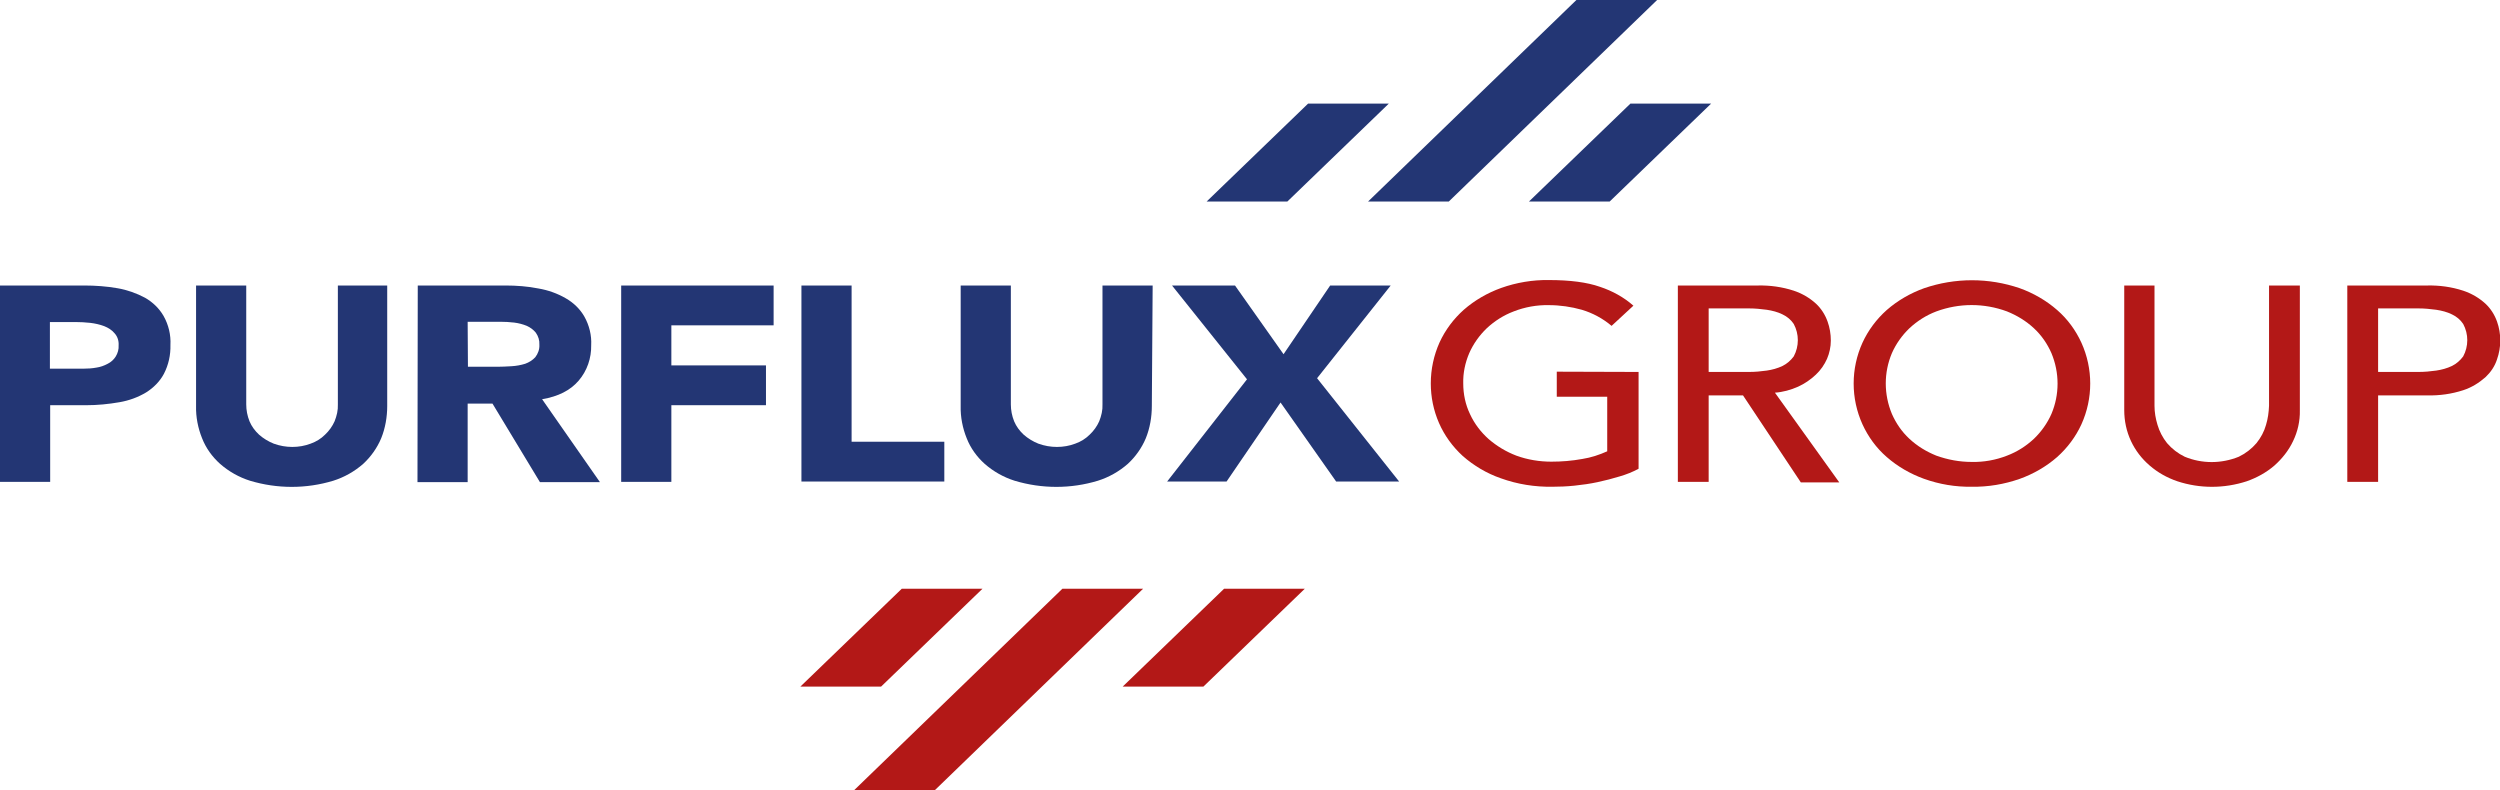 <svg xmlns="http://www.w3.org/2000/svg" xmlns:xlink="http://www.w3.org/1999/xlink" id="Layer_1" x="0px" y="0px" viewBox="0 0 916.8 289.8" style="enable-background:new 0 0 916.8 289.8;" xml:space="preserve"><style type="text/css">	.st0{fill:#233674;}	.st1{fill:#B31817;}</style><g>	<g id="Group_350" transform="translate(0 -15)">		<path id="Path_83" class="st0" d="M578.1,15l-76.4,73.9h29.6L607.7,15H578.1z"></path>		<path id="Path_87" class="st0" d="M590.3,88.9h-29.6L597.9,53h29.6L590.3,88.9z"></path>		<path id="Path_88" class="st0" d="M472.1,88.9h-29.6L479.7,53h29.6L472.1,88.9z"></path>	</g>	<path id="Path_89" class="st0" d="M0,104.7h30.9c4.1,0,8.2,0.3,12.2,1c3.5,0.6,6.9,1.8,10.1,3.5c2.8,1.6,5.2,3.9,6.8,6.7  c1.8,3.2,2.7,6.9,2.5,10.6c0.1,3.7-0.7,7.3-2.4,10.6c-1.5,2.8-3.8,5.1-6.5,6.8c-3,1.8-6.3,3-9.8,3.6c-4,0.7-8.1,1.1-12.2,1.1H18.4  v28.1H0V104.7z M18.4,135.2h12.2c1.6,0,3.2-0.1,4.8-0.4c1.4-0.2,2.8-0.7,4.1-1.4c1.2-0.6,2.2-1.5,2.9-2.6c0.8-1.3,1.2-2.7,1.1-4.2  c0.1-1.6-0.4-3.2-1.5-4.4c-1-1.2-2.3-2-3.8-2.6c-1.6-0.6-3.4-1-5.1-1.2c-1.9-0.2-3.7-0.3-5.4-0.3h-9.4v17.1H18.4z"></path>	<path id="Path_90" class="st0" d="M142,148.9c0,4-0.7,8.1-2.2,11.8c-1.5,3.6-3.8,6.8-6.6,9.4c-3.2,2.8-6.9,4.9-11,6.2  c-9.9,3-20.5,3-30.5,0c-4.1-1.3-7.8-3.4-11-6.2c-2.9-2.6-5.2-5.8-6.6-9.4c-1.5-3.7-2.3-7.8-2.2-11.8v-44.2h18.4v43.6  c0,2.1,0.4,4.2,1.2,6.2c0.8,1.9,2,3.5,3.5,4.9c1.6,1.4,3.4,2.5,5.4,3.3c2.2,0.8,4.5,1.2,6.8,1.2s4.6-0.4,6.7-1.2  c2-0.7,3.8-1.8,5.3-3.3c1.5-1.4,2.7-3.1,3.5-4.9c0.8-2,1.3-4.1,1.2-6.2v-43.6H142V148.9z"></path>	<path id="Path_91" class="st0" d="M153.2,104.7h32.2c4,0,8.1,0.3,12.1,1.1c3.5,0.6,6.9,1.8,10,3.6c2.8,1.6,5.2,3.9,6.8,6.7  c1.8,3.2,2.7,6.9,2.5,10.5c0.1,4.7-1.5,9.4-4.6,13s-7.5,5.8-13.4,6.8l21.2,30.4h-22L180.6,148h-9.1v28.8h-18.4L153.2,104.7  L153.2,104.7z M171.6,134.5h10.8c1.6,0,3.4-0.1,5.2-0.2c1.7-0.1,3.4-0.4,5-0.9c1.4-0.5,2.7-1.3,3.7-2.4c1-1.3,1.6-2.9,1.5-4.6  c0.1-1.6-0.4-3.1-1.3-4.4c-0.9-1.1-2-1.9-3.3-2.5c-1.5-0.6-3-1-4.6-1.2c-1.7-0.2-3.4-0.3-5.1-0.3h-12L171.6,134.5z"></path>	<path id="Path_92" class="st0" d="M227.8,104.7h55.9v14.6h-37.5V134h34.7v14.6h-34.7v28.1h-18.4L227.8,104.7L227.8,104.7z"></path>	<path id="Path_93" class="st0" d="M293.9,104.7h18.4V162h34v14.6h-52.4V104.7z"></path>	<path id="Path_94" class="st0" d="M422.4,148.9c0,4-0.7,8.1-2.2,11.8c-1.5,3.6-3.8,6.8-6.6,9.4c-3.2,2.8-6.9,4.9-11,6.2  c-9.9,3-20.5,3-30.5,0c-4.1-1.3-7.8-3.4-11-6.2c-2.9-2.6-5.2-5.8-6.6-9.4c-1.5-3.7-2.3-7.8-2.2-11.8v-44.2h18.4v43.6  c0,2.1,0.4,4.2,1.2,6.2c0.8,1.9,2,3.5,3.5,4.9c1.6,1.4,3.4,2.5,5.4,3.3c2.2,0.8,4.5,1.2,6.8,1.2s4.6-0.4,6.7-1.2  c2-0.7,3.8-1.8,5.3-3.3c1.5-1.4,2.7-3.1,3.5-4.9c0.8-2,1.3-4.1,1.2-6.2v-43.6h18.4L422.4,148.9z"></path>	<path id="Path_95" class="st0" d="M457.3,139.1l-27.5-34.4h23.1l17.8,25.2l17.1-25.2H510l-27,34l30.1,37.9H490l-20.4-29l-19.8,29  H428L457.3,139.1z"></path>	<path id="Path_96" class="st1" d="M600.9,136.4v35.5c-2.2,1.2-4.5,2.1-6.9,2.8c-2.6,0.8-5.3,1.5-8.1,2.1s-5.6,1-8.5,1.3  s-5.6,0.4-8.1,0.4c-6.4,0.1-12.8-0.9-18.9-3.1c-5.2-1.8-9.9-4.6-14-8.2c-3.7-3.4-6.7-7.5-8.7-12.1s-3-9.5-3-14.5  c0-5.2,1.1-10.3,3.2-15c2.1-4.6,5.2-8.7,8.9-12c4-3.5,8.7-6.2,13.7-8c5.6-2,11.6-3,17.5-2.9c7.7,0,14,0.8,18.8,2.5  c4.5,1.5,8.7,3.8,12.2,6.9l-8,7.4c-3.2-2.7-6.9-4.7-10.9-5.9c-3.9-1.1-8-1.7-12.1-1.7c-4.4-0.1-8.8,0.7-12.9,2.3  c-3.7,1.4-7,3.5-9.9,6.2c-2.7,2.6-4.9,5.7-6.4,9.1c-1.5,3.5-2.3,7.3-2.2,11.1c0,3.9,0.8,7.8,2.5,11.3c1.6,3.5,4,6.6,6.8,9.1  c3,2.6,6.5,4.7,10.2,6.1c4.1,1.5,8.5,2.2,12.8,2.2c3.8,0,7.6-0.3,11.4-1c3.2-0.5,6.2-1.5,9.1-2.8v-20h-18.5v-9.2L600.9,136.4z"></path>	<path id="Path_97" class="st1" d="M615.3,104.7h29.3c4.5-0.1,8.9,0.5,13.2,1.9c3,1,5.8,2.6,8.2,4.8c1.9,1.8,3.3,4,4.2,6.5  c0.8,2.2,1.2,4.6,1.2,7c0,2.3-0.5,4.6-1.4,6.7c-1,2.2-2.3,4.1-4.1,5.8c-1.9,1.8-4.1,3.3-6.5,4.4c-2.7,1.2-5.6,2-8.5,2.2l23.6,32.9  h-14.1L639.2,145h-12.6v31.7h-11.3L615.3,104.7z M626.6,136.4h14.8c2.2,0,4.4-0.2,6.5-0.5c2-0.3,3.9-0.8,5.8-1.7  c1.6-0.8,3-2,4.1-3.5c2-3.7,2-8.2,0-11.9c-1-1.5-2.4-2.7-4.1-3.5c-1.8-0.9-3.8-1.4-5.8-1.7c-2.2-0.3-4.3-0.5-6.5-0.5h-14.8V136.4z"></path>	<path id="Path_98" class="st1" d="M723.1,178.5c-6,0.1-11.9-0.9-17.5-2.9c-5-1.8-9.7-4.5-13.7-8c-3.8-3.3-6.8-7.4-8.9-12  c-4.3-9.5-4.3-20.4,0-29.9c2.1-4.6,5.2-8.7,8.9-12c4-3.5,8.7-6.2,13.7-8c11.4-3.9,23.7-3.9,35.1,0c5,1.8,9.7,4.5,13.7,8  c3.8,3.3,6.8,7.4,8.9,12c4.3,9.5,4.3,20.4,0,29.9c-2.1,4.6-5.2,8.7-8.9,12c-4,3.5-8.7,6.2-13.7,8C735,177.6,729,178.6,723.1,178.5   M723.1,169.4c4.4,0.1,8.8-0.7,12.9-2.3c3.7-1.4,7-3.5,9.9-6.2c2.7-2.6,4.9-5.7,6.4-9.1c3-7.1,3-15.1,0-22.3  c-1.5-3.4-3.6-6.5-6.4-9.1c-2.9-2.7-6.2-4.7-9.9-6.2c-8.4-3.1-17.5-3.1-25.9,0c-3.7,1.4-7,3.5-9.9,6.2c-2.7,2.6-4.9,5.7-6.4,9.1  c-3,7.1-3,15.1,0,22.3c1.5,3.4,3.6,6.5,6.4,9.1c2.9,2.7,6.2,4.7,9.9,6.2C714.3,168.6,718.6,169.4,723.1,169.4"></path>	<path id="Path_99" class="st1" d="M790.1,104.7v44.1c0,2.4,0.4,4.7,1.1,7c0.7,2.4,1.9,4.7,3.5,6.7c1.8,2.1,4,3.8,6.5,5  c6.3,2.6,13.4,2.6,19.8,0c2.5-1.2,4.7-2.9,6.5-5c1.6-2,2.8-4.2,3.5-6.7c0.7-2.3,1-4.6,1.1-7v-44.1h11.3v45.7  c0.1,4-0.8,7.9-2.5,11.4c-1.6,3.4-4,6.4-6.8,8.9c-3,2.6-6.5,4.5-10.2,5.8c-8.3,2.7-17.2,2.7-25.4,0c-3.8-1.3-7.2-3.2-10.2-5.8  c-2.9-2.5-5.2-5.5-6.8-8.9c-1.7-3.6-2.5-7.5-2.5-11.4v-45.7H790.1z"></path>	<path id="Path_100" class="st1" d="M860.8,104.7h29.3c4.5-0.1,8.9,0.5,13.2,1.9c3,1,5.8,2.6,8.2,4.8c1.9,1.8,3.3,4,4.2,6.5  c1.6,4.5,1.6,9.4,0,13.9c-0.8,2.5-2.3,4.7-4.2,6.5c-2.4,2.1-5.1,3.8-8.2,4.8c-4.3,1.4-8.7,2-13.2,1.9h-18v31.7h-11.3V104.7z   M872.1,136.4h14.8c2.2,0,4.4-0.2,6.5-0.5c2-0.3,3.9-0.8,5.8-1.7c1.6-0.8,3-2,4.1-3.5c2-3.7,2-8.2,0-11.9c-1-1.5-2.4-2.7-4.1-3.5  c-1.8-0.9-3.8-1.4-5.8-1.7c-2.2-0.3-4.3-0.5-6.5-0.5h-14.8V136.4z"></path>	<path id="Path_990" class="st1" d="M342.8,289.8l76.4-73.9h-29.6l-76.4,73.9H342.8z"></path>	<path id="Path_989" class="st1" d="M330.7,215.9h29.6l-37.2,35.9h-29.6L330.7,215.9z"></path>	<path id="Path_988" class="st1" d="M448.9,215.9h29.6l-37.2,35.9h-29.6L448.9,215.9z"></path></g></svg>